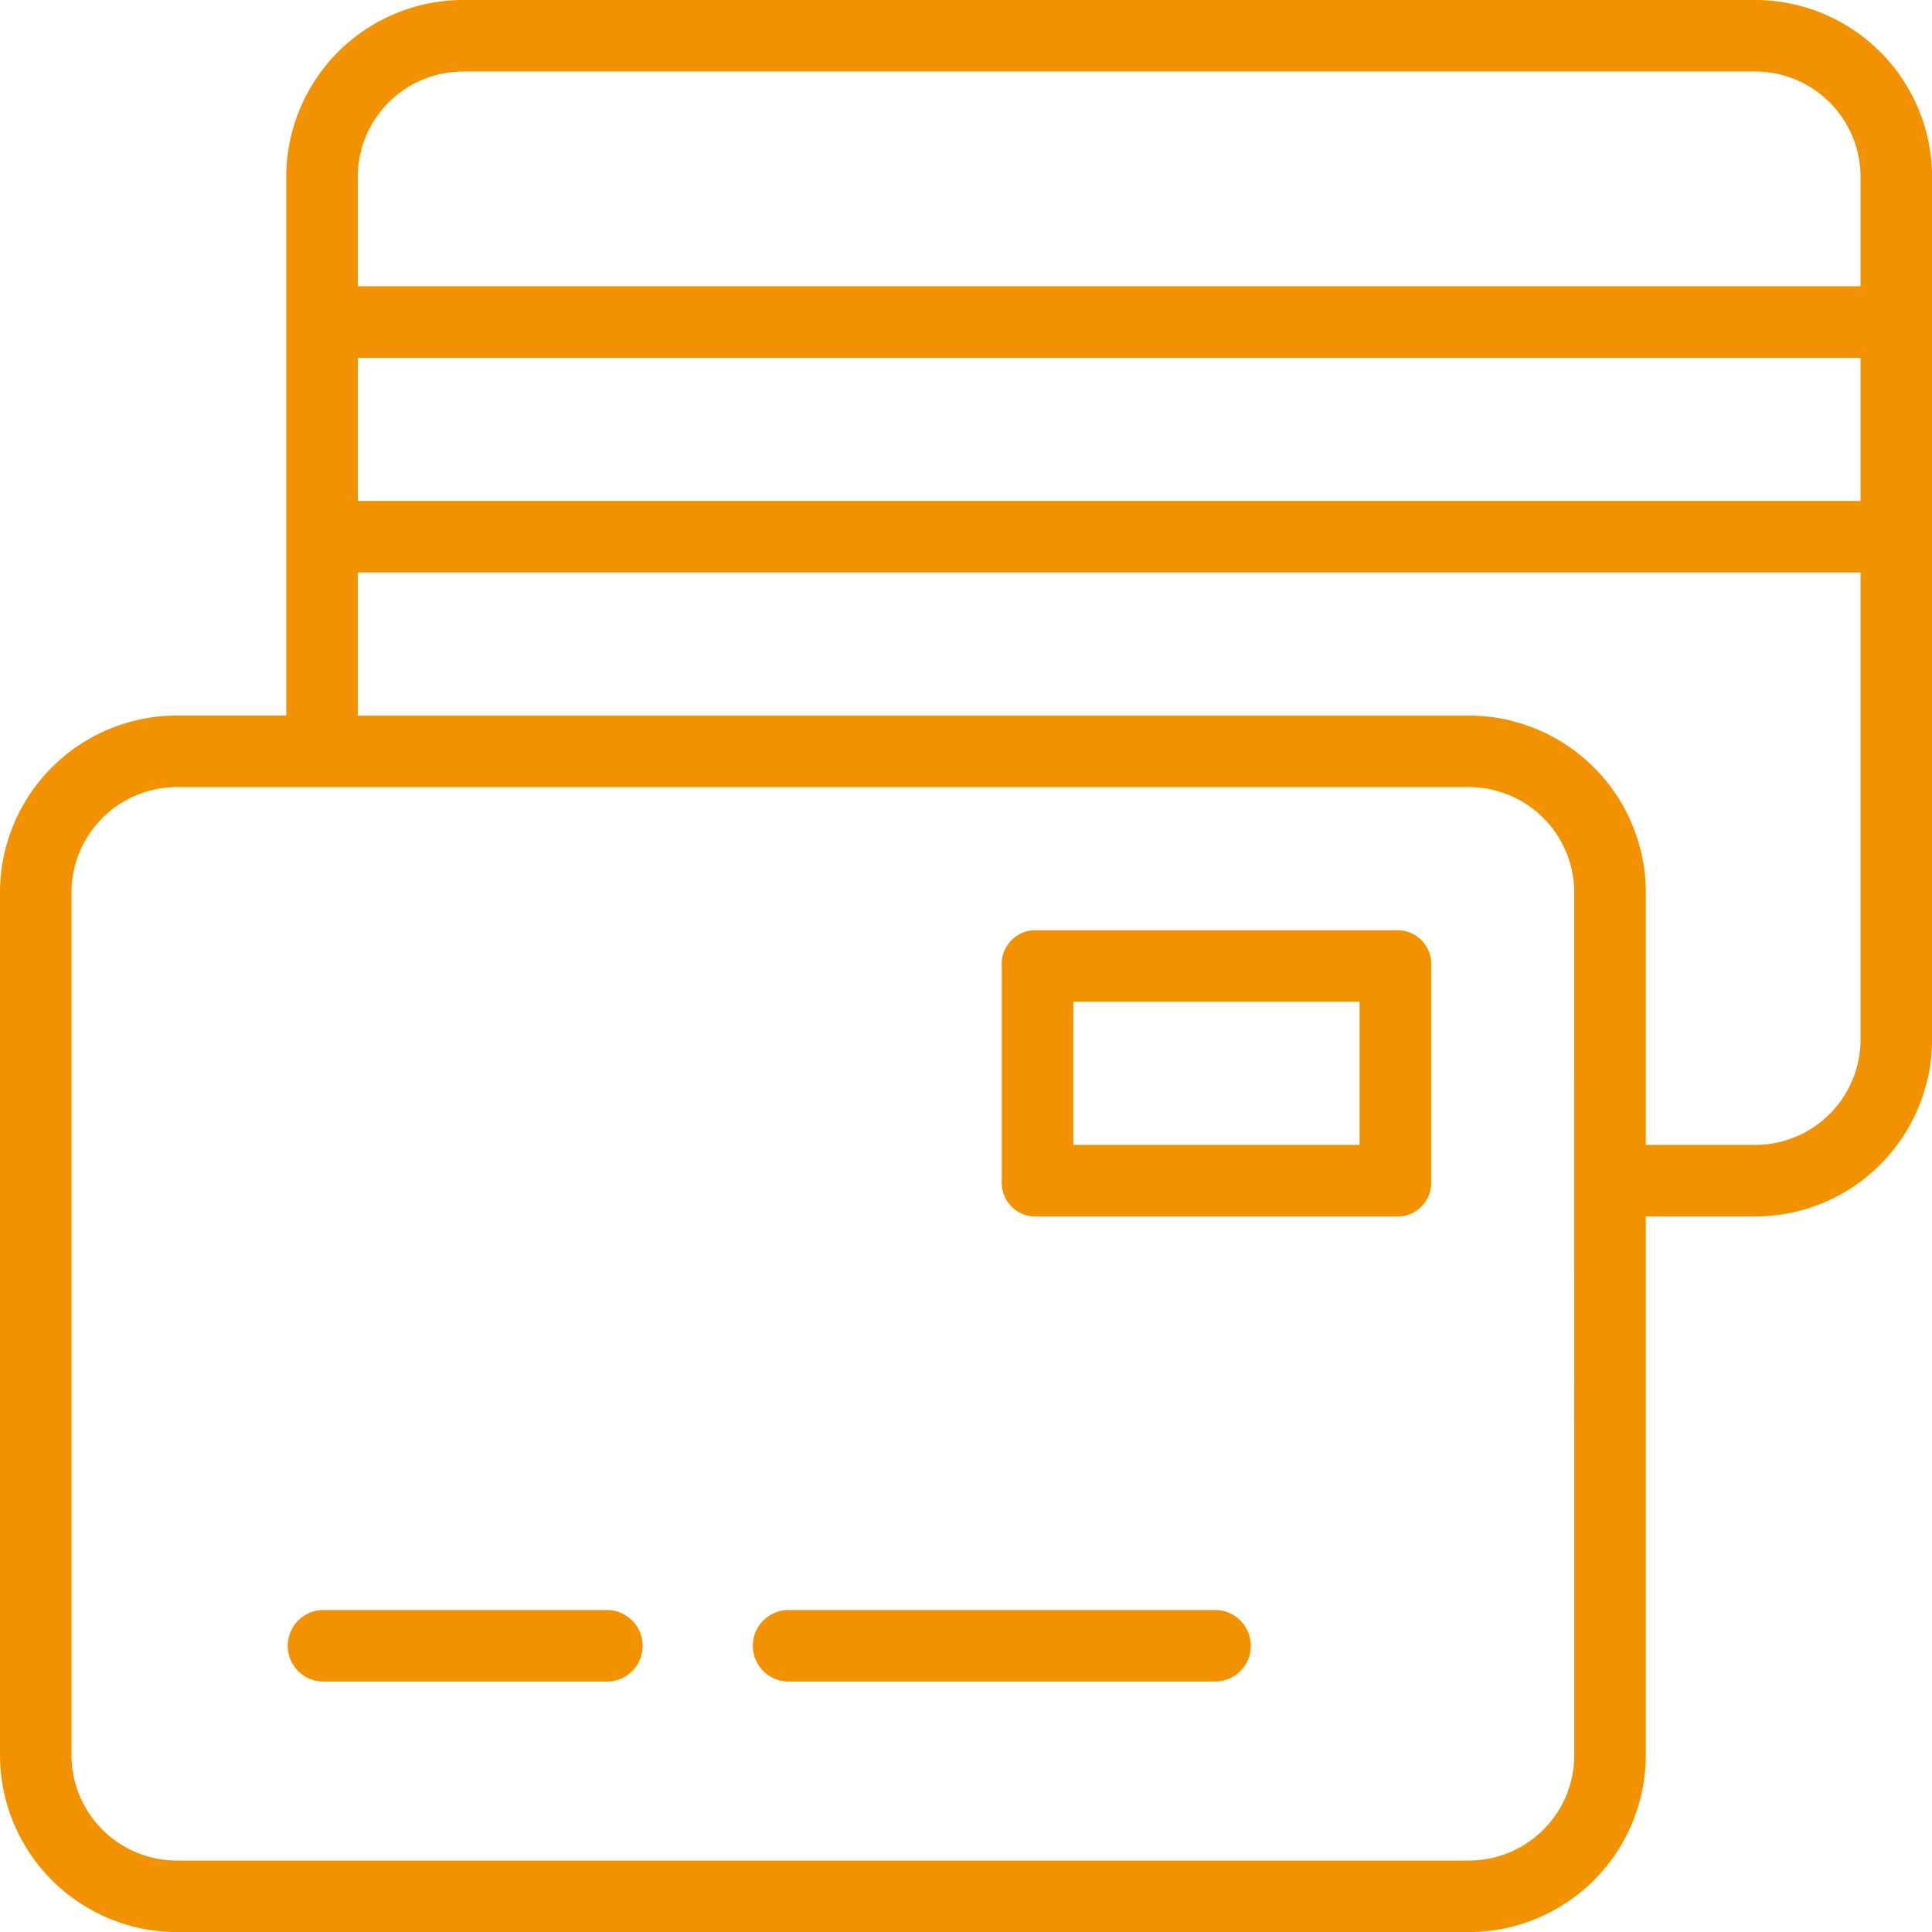 <svg xmlns="http://www.w3.org/2000/svg" viewBox="0 0 31.627 31.627"><defs><style>.a{fill:#f29200;}</style></defs><path class="a" d="M28.7,0H7.614A2.9,2.9,0,0,0,4.686,2.928v8.785H2.928A2.9,2.9,0,0,0,0,14.642V28.7a2.9,2.9,0,0,0,2.928,2.928H24.013A2.9,2.9,0,0,0,26.942,28.7V19.914H28.7a2.9,2.9,0,0,0,2.928-2.928V2.928A2.9,2.9,0,0,0,28.7,0ZM5.857,5.857h24.6V8.2H5.857ZM25.771,28.7a1.726,1.726,0,0,1-1.757,1.757H2.928A1.726,1.726,0,0,1,1.171,28.7V14.642a1.726,1.726,0,0,1,1.757-1.757H24.013a1.726,1.726,0,0,1,1.757,1.757Zm4.686-11.714A1.726,1.726,0,0,1,28.7,18.742H26.942v-4.1a2.9,2.9,0,0,0-2.928-2.928H5.857V9.371h24.6Zm-24.6-12.3V2.928A1.726,1.726,0,0,1,7.614,1.171H28.7a1.726,1.726,0,0,1,1.757,1.757V4.686Z"/><path class="a" d="M13.271,45H8.586a.586.586,0,0,0,0,1.171h4.686a.586.586,0,0,0,0-1.171Z" transform="translate(-3.314 -18.644)"/><path class="a" d="M28.614,45H21.586a.586.586,0,0,0,0,1.171h7.028a.586.586,0,0,0,0-1.171Z" transform="translate(-8.7 -18.644)"/><path class="a" d="M34.443,26H28.586a.553.553,0,0,0-.586.586V30.1a.553.553,0,0,0,.586.586h5.857a.553.553,0,0,0,.586-.586V26.586A.553.553,0,0,0,34.443,26Zm-.586,3.514H29.171V27.171h4.686Z" transform="translate(-11.601 -10.772)"/></svg>